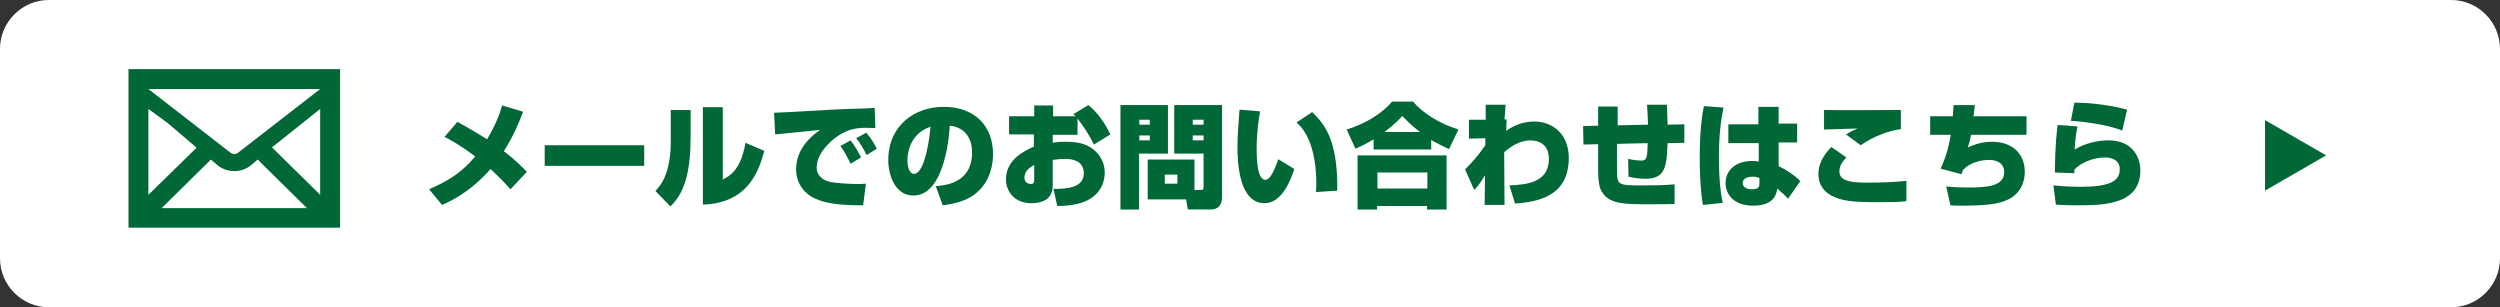 <?xml version="1.0" encoding="utf-8"?>
<!-- Generator: Adobe Illustrator 25.4.8, SVG Export Plug-In . SVG Version: 6.00 Build 0)  -->
<svg version="1.1" id="レイヤー_1" xmlns="http://www.w3.org/2000/svg" xmlns:xlink="http://www.w3.org/1999/xlink" x="0px"
	 y="0px" viewBox="0 0 716 88" style="enable-background:new 0 0 716 88;" xml:space="preserve">
<rect x="0" y="0" width="716" height="88" fill="#333333" stroke="none"/>
<style type="text/css">
	.st0{fill:#FFFFFF;}
	.st1{fill:#006837;}
</style>
<g>
	<g>
		<path class="st0" d="M0,14C0,6.3,6.3,0,14,0h688c7.7,0,14,6.3,14,14v60c0,7.7-6.3,14-14,14H14C6.3,88,0,81.7,0,74V14z"/>
	</g>
	<g>
		<path class="st1" d="M146.2,54.2c-1.1-1.2-2.7-3-5.7-5.8c-6.1,6.9-11.7,9.3-13.9,10.3l-3.7-4.5c6.2-2.7,9.7-5.2,13.2-9.4
			c-4.4-3.3-7.2-4.8-8.8-5.6l3.7-4.3c1.7,1,4.3,2.3,8.5,5c2.8-4.7,3.8-7.9,4.3-9.7l6,1.8c-1,2.8-2.7,6.9-5.5,11.3
			c3.3,2.5,5.3,4.6,6.6,5.9L146.2,54.2z"/>
		<path class="st1" d="M184.5,41.6v5.9H156v-5.9H184.5z"/>
		<path class="st1" d="M197.8,38.8c0,9.3-1.3,16.1-5.8,20.3l-4.3-4.4c1.3-1.4,2.8-3.2,3.7-7.2c0.7-3.3,0.7-4.9,0.7-8.2v-7.8h5.7
			V38.8z M207,51.4c1.7-0.8,5.2-2.6,6.5-10.5l5.4,2.3c-1.4,5-4.2,15-17.6,15.4V30.7h5.7V51.4z"/>
		<path class="st1" d="M250.7,36.7c-0.7,0-1.6-0.1-2.4-0.1c-1.7,0-3.2,0.1-4.8,0.6c-4.2,1.3-9.6,6.2-9.6,10.7c0,3.2,3,4,3.8,4.2
			c2.2,0.4,5.8,0.6,8,0.6c0.8,0,1.1,0,2.3-0.1l-0.8,6.2c-7.8,0-10.9-0.7-13.7-1.9c-2.8-1.2-5.5-4.1-5.5-8.4c0-3.1,1.2-7.4,6.9-11.3
			c-2,0.2-11.1,1.1-12.9,1.3l-0.3-6.2c1.3,0,17.7-1,21-1.1c0.8,0,7.3-0.2,7.8-0.3L250.7,36.7z M243.6,46.9c-0.6-1.3-1.9-3.8-2.9-5.1
			l2.9-1.6c1.2,1.5,2.4,3.6,3,4.9L243.6,46.9z M248.2,44.4c-0.7-1.4-1.9-3.6-3-4.8l2.9-1.6c1.4,1.6,2.5,3.5,3,4.6L248.2,44.4z"/>
		<path class="st1" d="M268,53.3c2.8-0.2,10.4-0.9,10.4-9.6c0-4.5-2.4-7.3-6.4-7.7c0,0.6-0.9,20-10.4,20c-5.4,0-7.2-6.1-7.2-10.1
			c0-10,7.6-15.3,15.8-15.3c9.4,0,14.2,5.9,14.2,13.5c0,2.7-0.6,7.6-4.7,11.1c-3.1,2.8-8.2,3.4-9.7,3.6L268,53.3z M259.9,46
			c0,0.8,0.2,3.8,1.9,3.8c2.2,0,4-5.8,4.7-13.5C259.9,38.5,259.9,45.1,259.9,46z"/>
		<path class="st1" d="M311.7,30.1c2.4,1.9,4.6,4.8,6.3,8.4l-4.7,2.9c-1.4-2.9-3.5-6-4.7-7.4v4.6h-7.1v2.3c0.9-0.2,1.7-0.3,3.7-0.3
			c4.2,0,6.5,0.9,8.3,2.5c2.1,1.8,2.9,4.2,2.9,6.4c0,1.4-0.4,6.1-5.9,8.3c-2.9,1.1-6.2,1.2-7.7,1.2l-1.1-4.9c3.6,0,8.7-0.2,8.7-4.5
			c0-3.7-3.6-4.1-5.3-4.1c-1.2,0-2.8,0.2-3.6,0.3v7.3c0,4.2-3.3,5.1-6.2,5.1c-5,0-7.2-3.7-7.2-6.8c0-5.9,5.7-8.4,8-9.4v-3.5H289
			v-5.2h7.2v-3.1h5.4v3.1h6.5c-0.2-0.2-0.4-0.3-0.7-0.6L311.7,30.1z M296.3,47.2c-2.7,1.3-2.9,3-2.9,3.7c0,1.6,1.5,1.8,1.8,1.8
			c1,0,1-0.7,1-1.3V47.2z"/>
		<path class="st1" d="M320.9,30.1h13.6V44h-8.3v16h-5.3V30.1z M326.3,34.3v1.4h3v-1.4H326.3z M326.3,38.8v1.4h3v-1.4H326.3z
			 M342.2,54.4h1.6c0.8,0,0.9-0.1,0.9-1V44h-8.4V30.1h13.7v26.2c0,3.4-2.1,3.7-3.4,3.7h-6.4l-0.5-2.9h-11V45.7h13.4V54.4z M333.6,50
			v2.6h3.6V50H333.6z M341.6,34.3v1.4h3.1v-1.4H341.6z M341.6,38.8v1.4h3.1v-1.4H341.6z"/>
		<path class="st1" d="M360.9,31.9c-0.4,2.1-1,6.1-1,10.7c0,2.6,0.1,8.9,2.5,8.9c1.5,0,2.8-3.3,3.7-5.9l4.6,2.8
			c-0.9,2.7-3.4,9.8-8.5,9.8c-7.2,0-7.8-11.1-7.8-16.3c0-3.4,0.4-7.5,0.6-10.5L360.9,31.9z M376.9,55c0-0.6,0.1-1.2,0.1-2.1
			c0-11-3.3-15.9-5.7-17.8l4.5-3c3.2,3.2,7.4,7.4,7.2,22.5L376.9,55z"/>
		<path class="st1" d="M393.4,39.9c-2.3,1.4-3.9,2.1-5.2,2.7l-2.5-5.5c5.7-1.8,10.2-4.7,13-8h6c2.7,3.2,7.3,6.2,13,8l-2.7,5.6
			c-1.3-0.6-3-1.4-5.1-2.6v2.7h-16.5V39.9z M388.8,44.5h25.5v15.5h-5.6v-1h-14.3v1h-5.6V44.5z M394.5,49.4v4.6h14.3v-4.6H394.5z
			 M406.7,37.8c-2.7-2-4.3-3.8-5.1-4.6c-0.6,0.7-1.9,2.2-5.1,4.6H406.7z"/>
		<path class="st1" d="M432.3,53.1c4.9-0.2,11.3-0.8,11.3-7.6c0-4.1-2.8-5.3-5.3-5.3c-2.7,0-5.4,1.5-7.5,3.4l0.1,15.1h-5.7l0.1-8.5
			c-1.6,2.7-2.4,3.5-3.1,4.2l-2.6-5.9c1.9-1.9,3.6-3.7,5.8-6.9l0-2l-4.7,0.1v-5.4h4.8v-4.3l5.7,0l-0.3,4.2h0.6l-0.1,3.1l-0.1,0.2
			c1.2-0.8,4-2.7,8-2.7c5.8,0,10,4,10,10.4c0,11.1-8.9,12.6-15.4,13.1L432.3,53.1z"/>
		<path class="st1" d="M477.4,30l0.2,5.7l4.8-0.1l0,5.3l-4.8,0.1c-0.3,6.3-0.4,10.2-6.3,10.2c-1.6,0-3.2-0.2-4.9-0.6l-0.1-5.1
			c1.6,0.4,3.4,0.5,3.8,0.5c1.6,0,1.7-1.1,1.8-5l-8.8,0.2l0,6.9c0,4.8,0,5,6.7,5c2.2,0,7,0,9.8-0.3l0,5.6c-1.7,0.1-5.4,0.1-7.4,0.1
			c-6.7,0-11.2,0-13.3-3.4c-0.5-0.7-1.2-2-1.2-6.5v-7.3l-4.2,0.1l-0.1-5.3l4.3-0.1v-5.5h5.6l0,5.4l8.7-0.2c-0.1-2.7-0.2-4.2-0.3-5.7
			L477.4,30z"/>
		<path class="st1" d="M493.6,30.8c-0.6,3-1.3,7.2-1.3,14.3c0,7.4,0.7,11.2,1.1,13l-5.7,0.6c-0.3-1.8-0.9-6.1-0.9-13.6
			c0-8.2,0.8-12.9,1.2-14.7L493.6,30.8z M503.6,35.4v-4.8h5.8v4.8h5.3v5.4h-5.3v6.8c2.2,1,5,2.9,6.2,4.3l-3.5,5
			c-0.3-0.3-0.9-1-1.4-1.4c-1.3-1.1-1.4-1.2-1.7-1.5c-0.2,1.3-0.6,4.9-6.9,4.9c-5.6,0-7.9-3.3-7.9-6.5c0-3.2,2.4-6.3,7.7-6.3
			c1.1,0,1.5,0.1,1.8,0.2l0-5.3h-8.7v-5.4H503.6z M503.9,51c-0.7-0.3-1.1-0.4-2-0.4c-1.8,0-2.8,0.8-2.8,1.8c0,1,0.9,1.8,2.6,1.8
			c2.2,0,2.2-0.9,2.2-1.8V51z"/>
		<path class="st1" d="M528.8,45.1c-0.7,0.7-2,2.1-2,4c0,2.9,3.7,3.2,8,3.2c3.7,0,7.5-0.1,11.2-0.5l0,5.8c-2,0.3-4.5,0.3-8.4,0.3
			c-7,0-10.2-0.3-13.3-2c-1.4-0.8-3.5-2.5-3.5-6c0-3.7,2.1-6.1,3.7-7.8L528.8,45.1z M544.4,37c-3.6,0.4-8.1,2.2-11.5,4.6l-4.2-3.1
			c1.1-0.7,2.1-1.2,3.3-1.7c-1.5,0.1-8.2,0.2-9.6,0.3v-5.6c3.5,0.1,18.9,0,22,0V37z"/>
		<path class="st1" d="M565.6,30.1c-0.2,2.2-0.3,2.4-0.4,3.2h15.2v5.3h-15.9c-0.3,1.8-0.6,2.6-0.9,3.6c1.5-0.6,3.6-1.6,6.9-1.6
			c6.2,0,9.4,3.8,9.4,8.6c0,4.2-2.4,6.8-4.5,7.8c-2.2,1.1-4.8,1.9-13.4,1.9c-1.4,0-2.2,0-3.4-0.1l-1.2-5.4c1.1,0.1,2.6,0.3,6,0.3
			c5.3,0,10.6-0.2,10.6-4.4c0-3.1-3-3.5-4.3-3.5c-3.1,0-5.8,1.2-7.1,2.5c-0.5,0.5-0.6,0.6-0.8,1.6l-6-1.6c1.8-4,2.4-6.8,2.9-9.7
			h-5.9v-5.3h6.5c0.1-1.2,0.1-2.2,0.2-3.2L565.6,30.1z"/>
		<path class="st1" d="M595,36.2c-0.5,2.2-0.7,4.4-0.8,6.6c2.9-1.7,6.3-2.6,9.7-2.6c6.7,0,9.1,4.7,9.1,8.6c0,9.6-10.1,10-17.6,10
			c-1,0-3.8,0-6.6-0.2l-0.7-5.5c4.1,0.4,7,0.4,7.7,0.4c8.4,0,11.3-1.6,11.3-5c0-2.9-2.7-3.4-4.2-3.4c-3.3,0-6.9,1.4-8.8,3.5v1
			l-5.6-0.2c0.1-8.3,0.6-11.9,0.8-13.6L595,36.2z M607.8,37.4c-3.9-1.7-12.2-2.7-14.7-2.8l1-5.2c2.3,0,8.4,0.2,15.1,2L607.8,37.4z"
			/>
	</g>
	<g>
		<path class="st1" d="M36.8,19.8v45.4h60.6V19.8H36.8z M68.1,43.8c-0.2,0.2-0.6,0.3-1,0.3c-0.4,0-0.7-0.1-1-0.3L42.5,25.5h49.2
			L68.1,43.8z M48.1,35.3l8.2,7L42.5,55.8V31.2L48.1,35.3z M60.4,45.7l1.9,1.6c1.3,1.1,3,1.7,4.8,1.7c1.8,0,3.5-0.6,4.8-1.7l1.9-1.6
			l14.1,13.9H46.3L60.4,45.7z M77.9,42.2l13.8-11v24.6L77.9,42.2z"/>
	</g>
	<polygon class="st1" points="666.2,44.5 648.7,34.4 648.7,54.6 	"/>
</g>
</svg>
